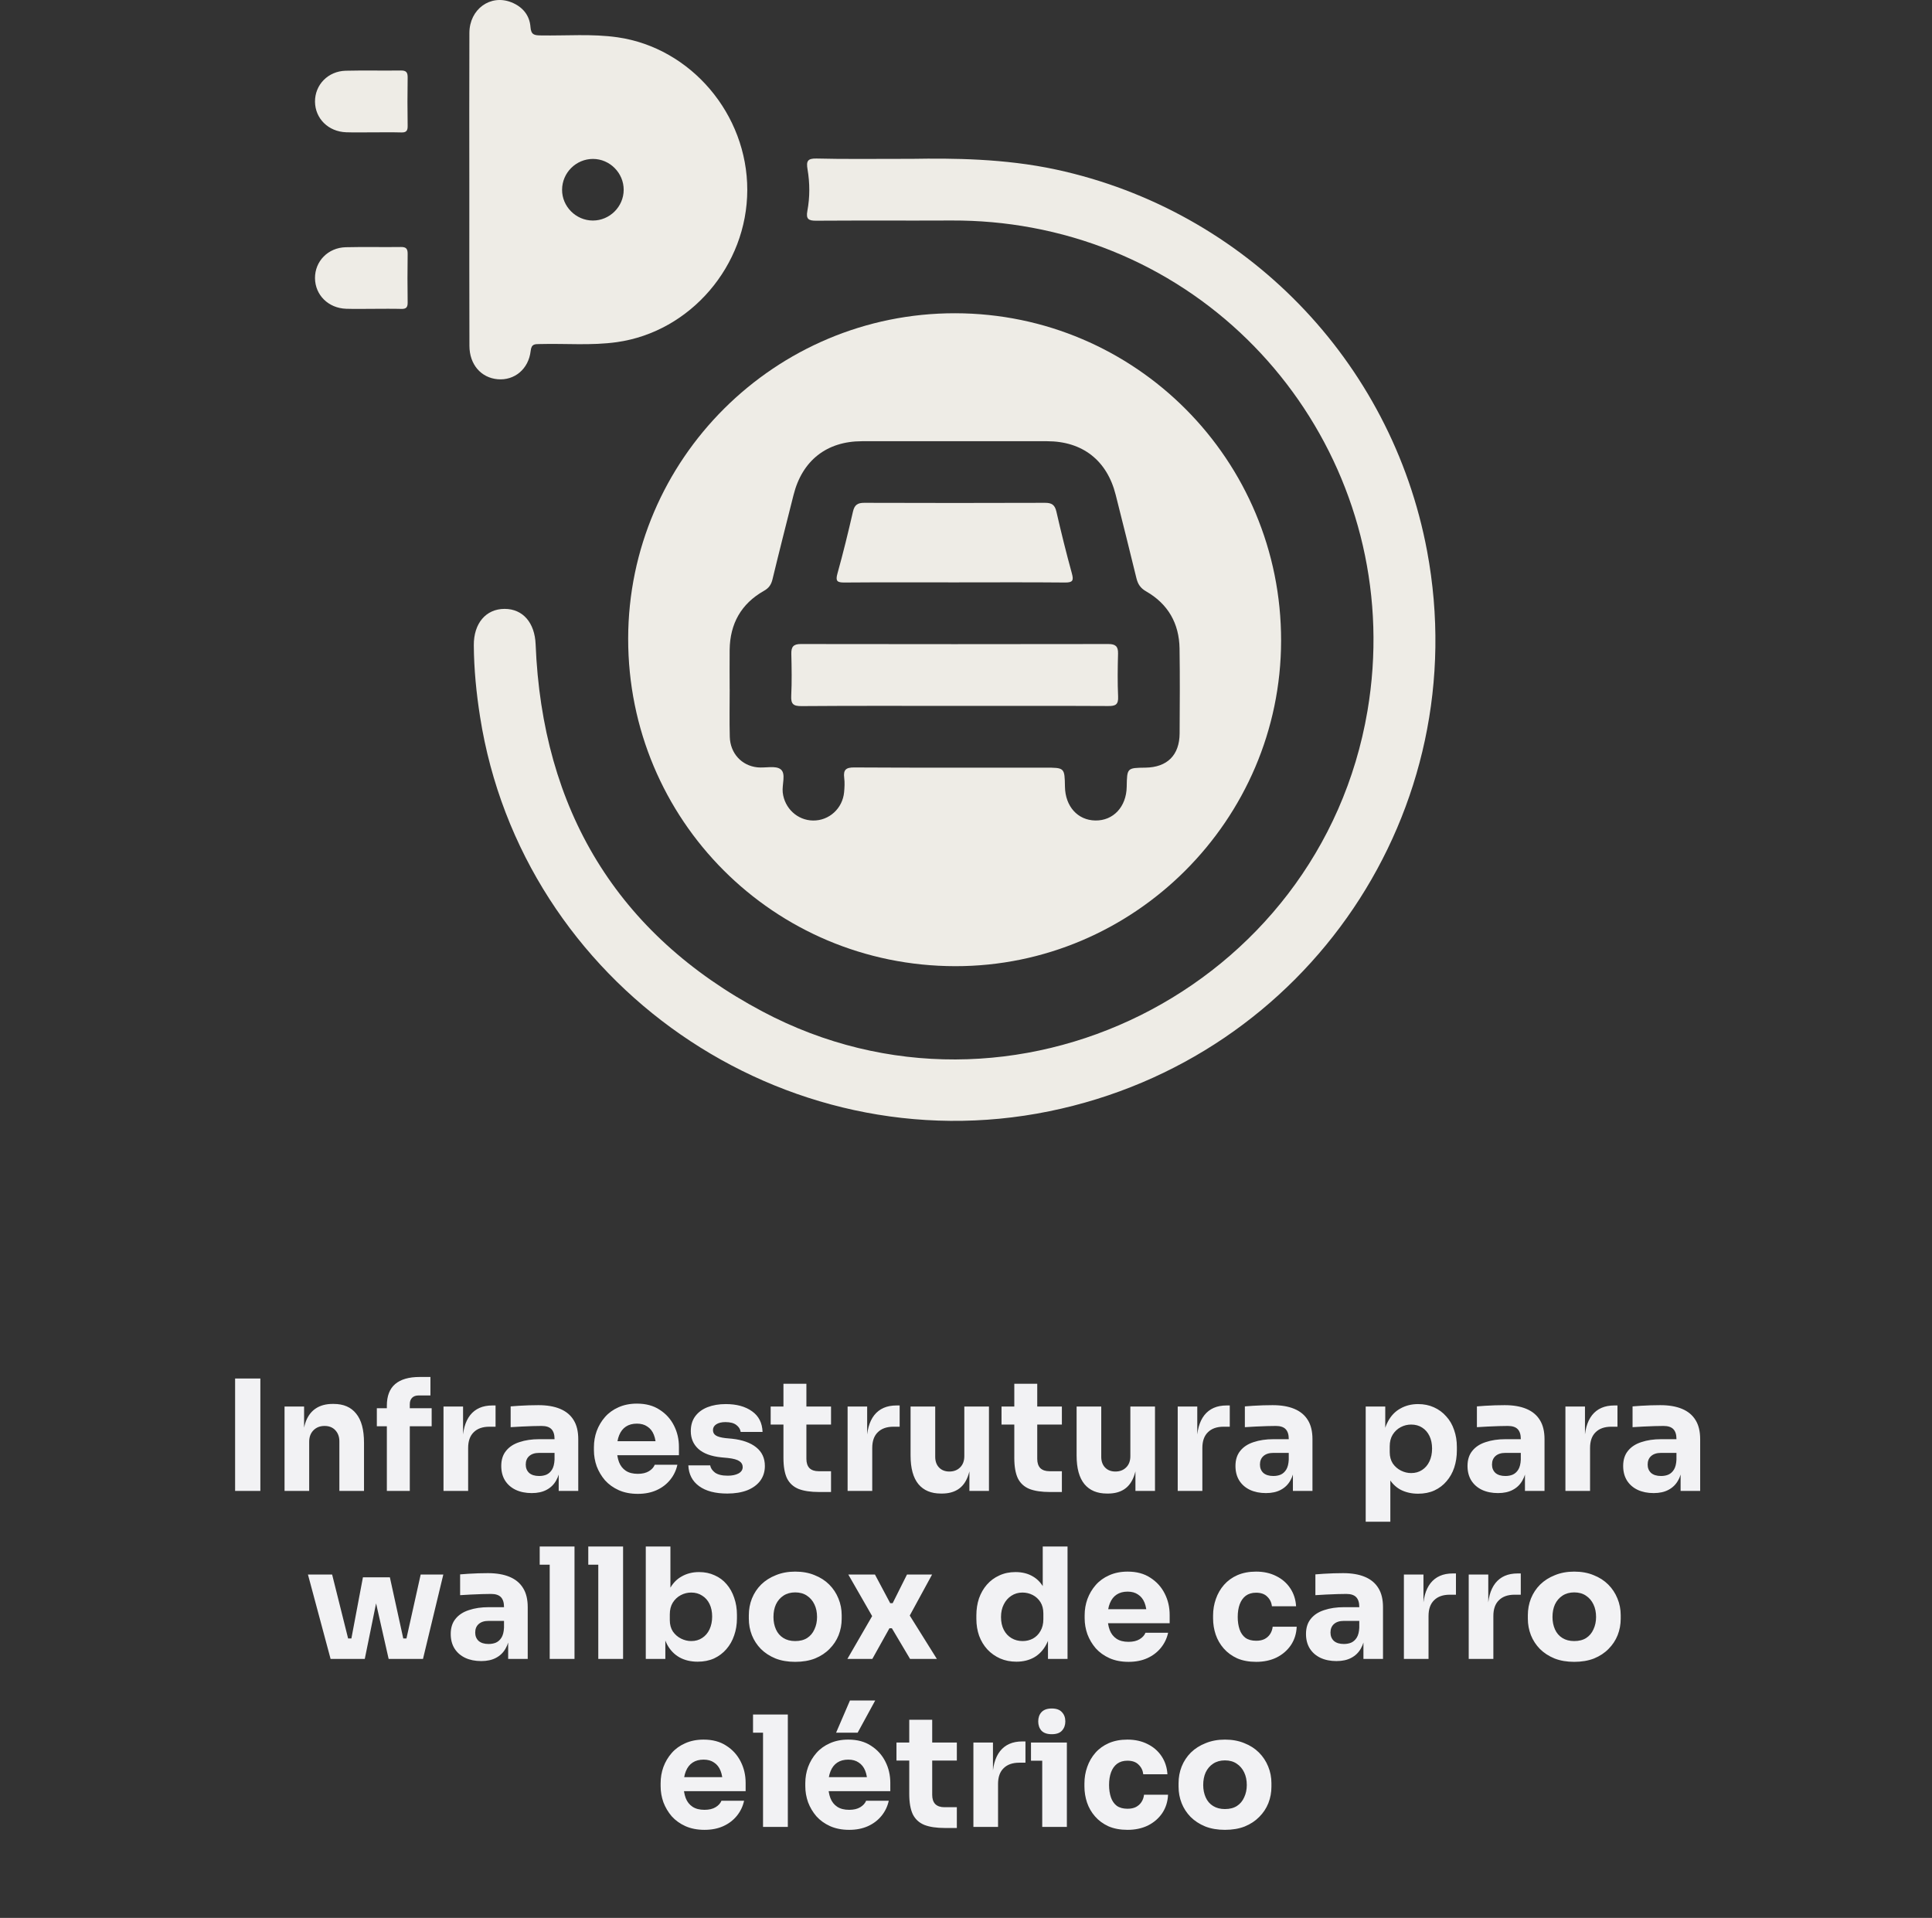 <svg xmlns="http://www.w3.org/2000/svg" width="276" height="274" viewBox="0 0 276 274" fill="none"><rect x="0" y="0" width="276" height="274" fill="#333333" stroke="none"/><path d="M89.739 91.236C89.763 65.594 110.747 44.714 136.455 44.752C162.229 44.79 183.052 65.718 183.014 91.549C182.976 117.133 162.02 138.061 136.455 138.032C110.548 138.004 89.715 117.133 89.739 91.236ZM104.236 98.491H104.241C104.241 100.749 104.193 103.006 104.255 105.263C104.316 107.615 105.943 109.389 108.2 109.626C109.334 109.745 110.813 109.332 111.534 109.915C112.312 110.541 111.691 112.083 111.819 113.216C112.075 115.478 113.919 117.195 116.148 117.223C118.434 117.256 120.369 115.511 120.587 113.173C120.649 112.495 120.687 111.798 120.601 111.129C120.454 109.963 120.853 109.631 122.052 109.64C131.134 109.693 140.215 109.669 149.301 109.669C152.09 109.669 152.09 109.669 152.137 112.405C152.185 115.203 153.954 117.176 156.467 117.218C159.042 117.266 160.91 115.265 160.958 112.405C161.005 109.702 161.005 109.702 163.632 109.669C166.743 109.626 168.503 107.89 168.517 104.77C168.541 100.73 168.569 96.685 168.507 92.644C168.451 89.064 166.862 86.28 163.742 84.492C162.916 84.023 162.551 83.449 162.343 82.591C161.38 78.617 160.379 74.652 159.383 70.688C158.15 65.784 154.651 63.038 149.595 63.034C140.775 63.024 131.954 63.024 123.134 63.034C118.093 63.038 114.598 65.798 113.365 70.707C112.355 74.723 111.326 78.735 110.358 82.757C110.173 83.53 109.836 84.018 109.125 84.416C105.877 86.256 104.288 89.106 104.236 92.82C104.212 94.712 104.236 96.604 104.236 98.491Z" fill="#EEECE6"></path><path d="M130.327 22.691C135.966 22.601 143.454 22.625 150.866 24.223C177.859 30.051 198.781 51.524 203.87 78.726C210.789 115.71 186.859 151.197 149.913 158.756C111.956 166.519 74.563 140.598 68.578 102.385C68.047 99.008 67.71 95.617 67.687 92.198C67.663 89.054 69.413 86.987 72.088 86.987C74.71 86.987 76.394 88.978 76.517 92.037C77.46 115.615 88.107 133.461 108.935 144.51C144.53 163.398 188.614 141.314 195.353 101.564C200.844 69.194 179.528 38.483 147.418 32.527C143.643 31.825 139.831 31.488 135.985 31.502C129.526 31.531 123.067 31.488 116.608 31.531C115.508 31.54 115.119 31.303 115.337 30.137C115.707 28.164 115.697 26.158 115.361 24.18C115.171 23.052 115.337 22.62 116.636 22.648C120.577 22.748 124.518 22.691 130.327 22.691Z" fill="#EEECE6"></path><path d="M67.047 27.054C67.047 19.599 67.023 12.149 67.056 4.694C67.07 1.304 70.058 -0.849 73.036 0.322C74.639 0.953 75.659 2.167 75.782 3.85C75.863 4.974 76.327 5.045 77.228 5.06C80.894 5.126 84.569 4.803 88.23 5.33C98.701 6.838 106.768 16.322 106.754 27.144C106.739 37.952 98.635 47.394 88.135 48.878C84.475 49.395 80.799 49.053 77.133 49.153C76.436 49.172 75.924 49.087 75.81 50.13C75.516 52.738 73.487 54.384 71.101 54.18C68.716 53.971 67.066 52.069 67.061 49.409C67.037 41.964 67.047 34.509 67.047 27.054ZM84.683 31.507C87.092 31.517 89.094 29.529 89.098 27.12C89.108 24.711 87.111 22.705 84.712 22.705C82.293 22.705 80.311 24.678 80.297 27.097C80.278 29.492 82.269 31.497 84.683 31.507Z" fill="#EEECE6"></path><path d="M53.237 18.907C51.976 18.907 50.715 18.94 49.458 18.897C46.911 18.812 45.024 16.939 45 14.53C44.981 12.121 46.854 10.167 49.387 10.105C52.009 10.039 54.641 10.11 57.264 10.072C58.037 10.062 58.245 10.342 58.236 11.077C58.198 13.387 58.203 15.701 58.236 18.011C58.245 18.684 58.027 18.945 57.335 18.921C55.969 18.883 54.603 18.912 53.237 18.907Z" fill="#EEECE6"></path><path d="M53.233 44.121C51.971 44.121 50.71 44.155 49.453 44.112C46.907 44.027 45.019 42.149 45 39.74C44.981 37.331 46.859 35.382 49.392 35.32C52.014 35.253 54.646 35.325 57.268 35.287C58.046 35.272 58.245 35.566 58.236 36.292C58.203 38.602 58.203 40.916 58.236 43.225C58.245 43.908 58.018 44.155 57.33 44.131C55.964 44.093 54.598 44.121 53.233 44.121Z" fill="#EEECE6"></path><path d="M136.398 100.848C129.1 100.848 121.801 100.82 114.503 100.877C113.317 100.886 112.976 100.573 113.033 99.397C113.132 97.405 113.094 95.409 113.047 93.412C113.023 92.416 113.336 92.008 114.389 92.008C129.038 92.032 143.691 92.032 158.34 92.008C159.355 92.008 159.749 92.341 159.72 93.374C159.668 95.423 159.635 97.472 159.73 99.516C159.787 100.682 159.341 100.877 158.298 100.867C150.994 100.829 143.696 100.848 136.398 100.848Z" fill="#EEECE6"></path><path d="M136.388 83.202C131.143 83.202 125.893 83.178 120.648 83.221C119.577 83.231 119.335 83.013 119.638 81.927C120.454 79.001 121.175 76.046 121.853 73.087C122.071 72.134 122.512 71.83 123.47 71.835C132.072 71.864 140.68 71.864 149.282 71.835C150.23 71.83 150.686 72.11 150.909 73.073C151.587 76.032 152.317 78.986 153.123 81.912C153.412 82.956 153.242 83.231 152.132 83.221C146.878 83.169 141.633 83.202 136.388 83.202Z" fill="#EEECE6"></path><path d="M33.586 213V196.94H37.194V213H33.586ZM40.649 213V200.944H43.443V206.114H43.245C43.245 204.882 43.399 203.855 43.707 203.034C44.03 202.213 44.514 201.597 45.159 201.186C45.804 200.775 46.589 200.57 47.513 200.57H47.667C49.075 200.57 50.146 201.032 50.879 201.956C51.627 202.865 52.001 204.251 52.001 206.114V213H48.481V205.916C48.481 205.271 48.29 204.743 47.909 204.332C47.528 203.921 47.014 203.716 46.369 203.716C45.709 203.716 45.174 203.929 44.763 204.354C44.367 204.765 44.169 205.307 44.169 205.982V213H40.649ZM55.264 213V200.834C55.264 199.441 55.66 198.407 56.453 197.732C57.245 197.057 58.41 196.72 59.95 196.72H61.49V199.36H59.797C59.401 199.36 59.093 199.47 58.873 199.69C58.653 199.91 58.542 200.218 58.542 200.614V213H55.264ZM53.834 203.76V201.186H61.666V203.76H53.834ZM63.358 213V200.944H66.152V206.114H66.086C66.086 204.413 66.445 203.1 67.164 202.176C67.897 201.252 68.953 200.79 70.332 200.79H70.794V203.826H69.914C68.946 203.826 68.198 204.09 67.67 204.618C67.142 205.131 66.878 205.879 66.878 206.862V213H63.358ZM79.814 213V209.436H79.22V205.564C79.22 204.948 79.073 204.486 78.78 204.178C78.486 203.87 78.017 203.716 77.372 203.716C77.049 203.716 76.624 203.723 76.096 203.738C75.568 203.753 75.025 203.775 74.468 203.804C73.91 203.833 73.404 203.863 72.95 203.892V200.922C73.287 200.893 73.683 200.863 74.138 200.834C74.592 200.805 75.062 200.783 75.546 200.768C76.03 200.753 76.484 200.746 76.91 200.746C78.142 200.746 79.176 200.922 80.012 201.274C80.862 201.626 81.508 202.161 81.948 202.88C82.388 203.584 82.608 204.493 82.608 205.608V213H79.814ZM75.964 213.308C75.098 213.308 74.336 213.154 73.676 212.846C73.03 212.538 72.524 212.098 72.158 211.526C71.791 210.939 71.608 210.243 71.608 209.436C71.608 208.556 71.835 207.837 72.29 207.28C72.744 206.708 73.382 206.29 74.204 206.026C75.025 205.747 75.971 205.608 77.042 205.608H79.616V207.566H77.02C76.404 207.566 75.927 207.72 75.59 208.028C75.267 208.321 75.106 208.725 75.106 209.238C75.106 209.722 75.267 210.118 75.59 210.426C75.927 210.719 76.404 210.866 77.02 210.866C77.416 210.866 77.768 210.8 78.076 210.668C78.398 210.521 78.662 210.279 78.868 209.942C79.073 209.605 79.19 209.135 79.22 208.534L80.056 209.414C79.982 210.25 79.777 210.954 79.44 211.526C79.117 212.098 78.662 212.538 78.076 212.846C77.504 213.154 76.8 213.308 75.964 213.308ZM91.116 213.418C90.09 213.418 89.18 213.242 88.388 212.89C87.611 212.538 86.958 212.069 86.43 211.482C85.917 210.881 85.521 210.213 85.242 209.48C84.978 208.732 84.846 207.969 84.846 207.192V206.752C84.846 205.945 84.978 205.175 85.242 204.442C85.521 203.694 85.917 203.027 86.43 202.44C86.944 201.853 87.582 201.391 88.344 201.054C89.122 200.702 90.002 200.526 90.984 200.526C92.275 200.526 93.36 200.819 94.24 201.406C95.135 201.978 95.817 202.733 96.286 203.672C96.756 204.596 96.99 205.608 96.99 206.708V207.896H86.32V205.894H94.856L93.712 206.818C93.712 206.099 93.61 205.483 93.404 204.97C93.199 204.457 92.891 204.068 92.48 203.804C92.084 203.525 91.586 203.386 90.984 203.386C90.368 203.386 89.848 203.525 89.422 203.804C88.997 204.083 88.674 204.493 88.454 205.036C88.234 205.564 88.124 206.217 88.124 206.994C88.124 207.713 88.227 208.343 88.432 208.886C88.638 209.414 88.96 209.825 89.4 210.118C89.84 210.411 90.412 210.558 91.116 210.558C91.762 210.558 92.29 210.433 92.7 210.184C93.111 209.935 93.39 209.627 93.536 209.26H96.77C96.594 210.067 96.25 210.785 95.736 211.416C95.223 212.047 94.578 212.538 93.8 212.89C93.023 213.242 92.128 213.418 91.116 213.418ZM103.899 213.374C102.183 213.374 100.841 213.022 99.873 212.318C98.905 211.614 98.391 210.624 98.333 209.348H101.457C101.515 209.729 101.743 210.074 102.139 210.382C102.549 210.675 103.158 210.822 103.965 210.822C104.581 210.822 105.087 210.719 105.483 210.514C105.893 210.294 106.099 209.986 106.099 209.59C106.099 209.238 105.945 208.959 105.637 208.754C105.329 208.534 104.779 208.38 103.987 208.292L103.041 208.204C101.589 208.057 100.496 207.654 99.763 206.994C99.044 206.334 98.685 205.491 98.685 204.464C98.685 203.613 98.897 202.902 99.323 202.33C99.748 201.758 100.335 201.325 101.083 201.032C101.845 200.739 102.711 200.592 103.679 200.592C105.233 200.592 106.487 200.937 107.441 201.626C108.394 202.301 108.893 203.283 108.937 204.574H105.813C105.754 204.178 105.549 203.848 105.197 203.584C104.845 203.305 104.324 203.166 103.635 203.166C103.092 203.166 102.659 203.269 102.337 203.474C102.014 203.679 101.853 203.958 101.853 204.31C101.853 204.647 101.992 204.904 102.271 205.08C102.549 205.256 103.004 205.381 103.635 205.454L104.581 205.542C106.062 205.703 107.213 206.114 108.035 206.774C108.856 207.434 109.267 208.321 109.267 209.436C109.267 210.243 109.047 210.947 108.607 211.548C108.167 212.135 107.543 212.589 106.737 212.912C105.93 213.22 104.984 213.374 103.899 213.374ZM117.025 213.154C115.808 213.154 114.825 213.007 114.077 212.714C113.329 212.406 112.779 211.9 112.427 211.196C112.09 210.477 111.921 209.509 111.921 208.292V197.688H115.199V208.424C115.199 208.996 115.346 209.436 115.639 209.744C115.947 210.037 116.38 210.184 116.937 210.184H118.719V213.154H117.025ZM110.095 203.518V200.944H118.719V203.518H110.095ZM121.086 213V200.944H123.88V206.114H123.814C123.814 204.413 124.174 203.1 124.892 202.176C125.626 201.252 126.682 200.79 128.06 200.79H128.522V203.826H127.642C126.674 203.826 125.926 204.09 125.398 204.618C124.87 205.131 124.606 205.879 124.606 206.862V213H121.086ZM134.416 213.374C133.023 213.374 131.952 212.927 131.204 212.032C130.456 211.123 130.082 209.759 130.082 207.94V200.944H133.602V208.116C133.602 208.761 133.786 209.275 134.152 209.656C134.519 210.037 135.01 210.228 135.626 210.228C136.257 210.228 136.77 210.03 137.166 209.634C137.562 209.238 137.76 208.703 137.76 208.028V200.944H141.28V213H138.486V207.918H138.728C138.728 209.135 138.567 210.155 138.244 210.976C137.936 211.783 137.474 212.384 136.858 212.78C136.242 213.176 135.48 213.374 134.57 213.374H134.416ZM150.004 213.154C148.787 213.154 147.804 213.007 147.056 212.714C146.308 212.406 145.758 211.9 145.406 211.196C145.069 210.477 144.9 209.509 144.9 208.292V197.688H148.178V208.424C148.178 208.996 148.325 209.436 148.618 209.744C148.926 210.037 149.359 210.184 149.916 210.184H151.698V213.154H150.004ZM143.074 203.518V200.944H151.698V203.518H143.074ZM158.135 213.374C156.742 213.374 155.671 212.927 154.923 212.032C154.175 211.123 153.801 209.759 153.801 207.94V200.944H157.321V208.116C157.321 208.761 157.504 209.275 157.871 209.656C158.238 210.037 158.729 210.228 159.345 210.228C159.976 210.228 160.489 210.03 160.885 209.634C161.281 209.238 161.479 208.703 161.479 208.028V200.944H164.999V213H162.205V207.918H162.447C162.447 209.135 162.286 210.155 161.963 210.976C161.655 211.783 161.193 212.384 160.577 212.78C159.961 213.176 159.198 213.374 158.289 213.374H158.135ZM168.245 213V200.944H171.039V206.114H170.973C170.973 204.413 171.332 203.1 172.051 202.176C172.784 201.252 173.84 200.79 175.219 200.79H175.681V203.826H174.801C173.833 203.826 173.085 204.09 172.557 204.618C172.029 205.131 171.765 205.879 171.765 206.862V213H168.245ZM184.701 213V209.436H184.107V205.564C184.107 204.948 183.96 204.486 183.667 204.178C183.373 203.87 182.904 203.716 182.259 203.716C181.936 203.716 181.511 203.723 180.983 203.738C180.455 203.753 179.912 203.775 179.355 203.804C178.797 203.833 178.291 203.863 177.837 203.892V200.922C178.174 200.893 178.57 200.863 179.025 200.834C179.479 200.805 179.949 200.783 180.433 200.768C180.917 200.753 181.371 200.746 181.797 200.746C183.029 200.746 184.063 200.922 184.899 201.274C185.749 201.626 186.395 202.161 186.835 202.88C187.275 203.584 187.495 204.493 187.495 205.608V213H184.701ZM180.851 213.308C179.985 213.308 179.223 213.154 178.562 212.846C177.917 212.538 177.411 212.098 177.045 211.526C176.678 210.939 176.495 210.243 176.495 209.436C176.495 208.556 176.722 207.837 177.177 207.28C177.631 206.708 178.269 206.29 179.091 206.026C179.912 205.747 180.858 205.608 181.929 205.608H184.503V207.566H181.907C181.291 207.566 180.814 207.72 180.477 208.028C180.154 208.321 179.993 208.725 179.993 209.238C179.993 209.722 180.154 210.118 180.477 210.426C180.814 210.719 181.291 210.866 181.907 210.866C182.303 210.866 182.655 210.8 182.963 210.668C183.285 210.521 183.549 210.279 183.755 209.942C183.96 209.605 184.077 209.135 184.107 208.534L184.943 209.414C184.869 210.25 184.664 210.954 184.327 211.526C184.004 212.098 183.549 212.538 182.963 212.846C182.391 213.154 181.687 213.308 180.851 213.308ZM195.1 217.4V200.944H197.894V206.158L197.52 206.136C197.579 204.933 197.828 203.921 198.268 203.1C198.708 202.264 199.302 201.641 200.05 201.23C200.798 200.805 201.641 200.592 202.58 200.592C203.416 200.592 204.171 200.746 204.846 201.054C205.535 201.362 206.122 201.795 206.606 202.352C207.105 202.895 207.479 203.54 207.728 204.288C207.992 205.021 208.124 205.828 208.124 206.708V207.214C208.124 208.079 207.999 208.893 207.75 209.656C207.501 210.404 207.134 211.057 206.65 211.614C206.181 212.171 205.601 212.611 204.912 212.934C204.237 213.242 203.46 213.396 202.58 213.396C201.671 213.396 200.849 213.213 200.116 212.846C199.397 212.465 198.818 211.893 198.378 211.13C197.938 210.353 197.696 209.37 197.652 208.182L198.62 209.502V217.4H195.1ZM201.59 210.448C202.191 210.448 202.712 210.301 203.152 210.008C203.607 209.715 203.959 209.304 204.208 208.776C204.457 208.248 204.582 207.639 204.582 206.95C204.582 206.261 204.457 205.659 204.208 205.146C203.959 204.633 203.614 204.237 203.174 203.958C202.734 203.665 202.206 203.518 201.59 203.518C201.062 203.518 200.563 203.643 200.094 203.892C199.625 204.141 199.243 204.501 198.95 204.97C198.671 205.425 198.532 205.982 198.532 206.642V207.456C198.532 208.087 198.679 208.629 198.972 209.084C199.28 209.524 199.669 209.861 200.138 210.096C200.607 210.331 201.091 210.448 201.59 210.448ZM217.851 213V209.436H217.257V205.564C217.257 204.948 217.11 204.486 216.817 204.178C216.524 203.87 216.054 203.716 215.409 203.716C215.086 203.716 214.661 203.723 214.133 203.738C213.605 203.753 213.062 203.775 212.505 203.804C211.948 203.833 211.442 203.863 210.987 203.892V200.922C211.324 200.893 211.72 200.863 212.175 200.834C212.63 200.805 213.099 200.783 213.583 200.768C214.067 200.753 214.522 200.746 214.947 200.746C216.179 200.746 217.213 200.922 218.049 201.274C218.9 201.626 219.545 202.161 219.985 202.88C220.425 203.584 220.645 204.493 220.645 205.608V213H217.851ZM214.001 213.308C213.136 213.308 212.373 213.154 211.713 212.846C211.068 212.538 210.562 212.098 210.195 211.526C209.828 210.939 209.645 210.243 209.645 209.436C209.645 208.556 209.872 207.837 210.327 207.28C210.782 206.708 211.42 206.29 212.241 206.026C213.062 205.747 214.008 205.608 215.079 205.608H217.653V207.566H215.057C214.441 207.566 213.964 207.72 213.627 208.028C213.304 208.321 213.143 208.725 213.143 209.238C213.143 209.722 213.304 210.118 213.627 210.426C213.964 210.719 214.441 210.866 215.057 210.866C215.453 210.866 215.805 210.8 216.113 210.668C216.436 210.521 216.7 210.279 216.905 209.942C217.11 209.605 217.228 209.135 217.257 208.534L218.093 209.414C218.02 210.25 217.814 210.954 217.477 211.526C217.154 212.098 216.7 212.538 216.113 212.846C215.541 213.154 214.837 213.308 214.001 213.308ZM223.631 213V200.944H226.425V206.114H226.359C226.359 204.413 226.719 203.1 227.437 202.176C228.171 201.252 229.227 200.79 230.605 200.79H231.067V203.826H230.187C229.219 203.826 228.471 204.09 227.943 204.618C227.415 205.131 227.151 205.879 227.151 206.862V213H223.631ZM240.087 213V209.436H239.493V205.564C239.493 204.948 239.347 204.486 239.053 204.178C238.76 203.87 238.291 203.716 237.645 203.716C237.323 203.716 236.897 203.723 236.369 203.738C235.841 203.753 235.299 203.775 234.741 203.804C234.184 203.833 233.678 203.863 233.223 203.892V200.922C233.561 200.893 233.957 200.863 234.411 200.834C234.866 200.805 235.335 200.783 235.819 200.768C236.303 200.753 236.758 200.746 237.183 200.746C238.415 200.746 239.449 200.922 240.285 201.274C241.136 201.626 241.781 202.161 242.221 202.88C242.661 203.584 242.881 204.493 242.881 205.608V213H240.087ZM236.237 213.308C235.372 213.308 234.609 213.154 233.949 212.846C233.304 212.538 232.798 212.098 232.431 211.526C232.065 210.939 231.881 210.243 231.881 209.436C231.881 208.556 232.109 207.837 232.563 207.28C233.018 206.708 233.656 206.29 234.477 206.026C235.299 205.747 236.245 205.608 237.315 205.608H239.889V207.566H237.293C236.677 207.566 236.201 207.72 235.863 208.028C235.541 208.321 235.379 208.725 235.379 209.238C235.379 209.722 235.541 210.118 235.863 210.426C236.201 210.719 236.677 210.866 237.293 210.866C237.689 210.866 238.041 210.8 238.349 210.668C238.672 210.521 238.936 210.279 239.141 209.942C239.347 209.605 239.464 209.135 239.493 208.534L240.329 209.414C240.256 210.25 240.051 210.954 239.713 211.526C239.391 212.098 238.936 212.538 238.349 212.846C237.777 213.154 237.073 213.308 236.237 213.308ZM49.647 237L51.847 225.34H55.697L58.249 237H55.521L52.903 225.428H54.465L52.111 237H49.647ZM48.811 237L48.789 234.074H51.209L51.231 237H48.811ZM47.227 237L43.993 224.944H47.447L50.461 237H47.227ZM56.423 237L56.445 234.074H58.865V237H56.423ZM57.413 237L60.097 224.944H63.331L60.427 237H57.413ZM72.595 237V233.436H72.001V229.564C72.001 228.948 71.854 228.486 71.561 228.178C71.268 227.87 70.798 227.716 70.153 227.716C69.83 227.716 69.405 227.723 68.877 227.738C68.349 227.753 67.806 227.775 67.249 227.804C66.692 227.833 66.186 227.863 65.731 227.892V224.922C66.068 224.893 66.464 224.863 66.919 224.834C67.374 224.805 67.843 224.783 68.327 224.768C68.811 224.753 69.266 224.746 69.691 224.746C70.923 224.746 71.957 224.922 72.793 225.274C73.644 225.626 74.289 226.161 74.729 226.88C75.169 227.584 75.389 228.493 75.389 229.608V237H72.595ZM68.745 237.308C67.88 237.308 67.117 237.154 66.457 236.846C65.812 236.538 65.306 236.098 64.939 235.526C64.572 234.939 64.389 234.243 64.389 233.436C64.389 232.556 64.616 231.837 65.071 231.28C65.526 230.708 66.164 230.29 66.985 230.026C67.806 229.747 68.752 229.608 69.823 229.608H72.397V231.566H69.801C69.185 231.566 68.708 231.72 68.371 232.028C68.048 232.321 67.887 232.725 67.887 233.238C67.887 233.722 68.048 234.118 68.371 234.426C68.708 234.719 69.185 234.866 69.801 234.866C70.197 234.866 70.549 234.8 70.857 234.668C71.18 234.521 71.444 234.279 71.649 233.942C71.854 233.605 71.972 233.135 72.001 232.534L72.837 233.414C72.764 234.25 72.558 234.954 72.221 235.526C71.898 236.098 71.444 236.538 70.857 236.846C70.285 237.154 69.581 237.308 68.745 237.308ZM78.529 237V220.94H82.072V237H78.529ZM77.1 223.536V220.94H82.072V223.536H77.1ZM85.469 237V220.94H89.011V237H85.469ZM84.039 223.536V220.94H89.011V223.536H84.039ZM99.668 237.396C98.686 237.396 97.82 237.191 97.072 236.78C96.324 236.355 95.738 235.746 95.312 234.954C94.887 234.162 94.66 233.194 94.63 232.05H95.048V237H92.254V220.94H95.774V229.102L94.938 230.158C94.982 228.941 95.21 227.921 95.62 227.1C96.046 226.264 96.625 225.641 97.358 225.23C98.092 224.805 98.928 224.592 99.866 224.592C100.688 224.592 101.428 224.746 102.088 225.054C102.763 225.347 103.335 225.773 103.804 226.33C104.274 226.873 104.633 227.518 104.882 228.266C105.146 229.014 105.278 229.828 105.278 230.708V231.192C105.278 232.072 105.146 232.886 104.882 233.634C104.633 234.382 104.259 235.042 103.76 235.614C103.276 236.171 102.69 236.611 102 236.934C101.311 237.242 100.534 237.396 99.668 237.396ZM98.744 234.448C99.346 234.448 99.866 234.301 100.306 234.008C100.761 233.715 101.113 233.304 101.362 232.776C101.612 232.233 101.736 231.625 101.736 230.95C101.736 230.261 101.612 229.659 101.362 229.146C101.113 228.633 100.761 228.237 100.306 227.958C99.866 227.665 99.346 227.518 98.744 227.518C98.216 227.518 97.718 227.643 97.248 227.892C96.779 228.141 96.398 228.501 96.104 228.97C95.826 229.425 95.686 229.982 95.686 230.642V231.456C95.686 232.087 95.833 232.629 96.126 233.084C96.434 233.524 96.823 233.861 97.292 234.096C97.762 234.331 98.246 234.448 98.744 234.448ZM113.597 237.418C112.541 237.418 111.603 237.257 110.781 236.934C109.96 236.597 109.263 236.142 108.691 235.57C108.134 234.998 107.709 234.345 107.415 233.612C107.122 232.864 106.975 232.079 106.975 231.258V230.752C106.975 229.916 107.122 229.124 107.415 228.376C107.723 227.613 108.163 226.946 108.735 226.374C109.322 225.802 110.026 225.355 110.847 225.032C111.669 224.695 112.585 224.526 113.597 224.526C114.639 224.526 115.563 224.695 116.369 225.032C117.191 225.355 117.887 225.802 118.459 226.374C119.031 226.946 119.471 227.613 119.779 228.376C120.087 229.124 120.241 229.916 120.241 230.752V231.258C120.241 232.079 120.095 232.864 119.801 233.612C119.508 234.345 119.075 234.998 118.503 235.57C117.946 236.142 117.257 236.597 116.435 236.934C115.614 237.257 114.668 237.418 113.597 237.418ZM113.597 234.448C114.287 234.448 114.859 234.301 115.313 234.008C115.768 233.715 116.113 233.304 116.347 232.776C116.597 232.248 116.721 231.661 116.721 231.016C116.721 230.327 116.597 229.725 116.347 229.212C116.098 228.684 115.739 228.266 115.269 227.958C114.815 227.65 114.257 227.496 113.597 227.496C112.952 227.496 112.395 227.65 111.925 227.958C111.456 228.266 111.097 228.684 110.847 229.212C110.613 229.725 110.495 230.327 110.495 231.016C110.495 231.661 110.613 232.248 110.847 232.776C111.082 233.304 111.434 233.715 111.903 234.008C112.373 234.301 112.937 234.448 113.597 234.448ZM121.055 237L124.795 230.532L124.707 231.082L121.187 224.944H124.993L127.171 229.036H127.523L129.569 224.944H133.155L129.789 231.126L129.877 230.664L133.837 237H130.009L127.413 232.622H127.061L124.619 237H121.055ZM145.201 237.396C144.35 237.396 143.573 237.242 142.869 236.934C142.18 236.626 141.578 236.201 141.065 235.658C140.552 235.101 140.156 234.448 139.877 233.7C139.613 232.952 139.481 232.145 139.481 231.28V230.774C139.481 229.909 139.606 229.102 139.855 228.354C140.119 227.606 140.493 226.953 140.977 226.396C141.476 225.824 142.07 225.384 142.759 225.076C143.448 224.753 144.218 224.592 145.069 224.592C146.037 224.592 146.873 224.805 147.577 225.23C148.281 225.641 148.831 226.257 149.227 227.078C149.623 227.885 149.843 228.882 149.887 230.07L148.963 229.212V220.94H152.505V237H149.711V232.006H150.195C150.151 233.15 149.909 234.125 149.469 234.932C149.044 235.739 148.464 236.355 147.731 236.78C146.998 237.191 146.154 237.396 145.201 237.396ZM146.081 234.448C146.624 234.448 147.115 234.331 147.555 234.096C148.01 233.847 148.369 233.487 148.633 233.018C148.912 232.549 149.051 231.984 149.051 231.324V230.51C149.051 229.865 148.912 229.322 148.633 228.882C148.354 228.442 147.988 228.105 147.533 227.87C147.078 227.635 146.587 227.518 146.059 227.518C145.472 227.518 144.944 227.672 144.475 227.98C144.02 228.273 143.661 228.684 143.397 229.212C143.133 229.725 143.001 230.327 143.001 231.016C143.001 231.72 143.133 232.329 143.397 232.842C143.661 233.355 144.028 233.751 144.497 234.03C144.966 234.309 145.494 234.448 146.081 234.448ZM161.22 237.418C160.193 237.418 159.284 237.242 158.492 236.89C157.714 236.538 157.062 236.069 156.534 235.482C156.02 234.881 155.624 234.213 155.346 233.48C155.082 232.732 154.95 231.969 154.95 231.192V230.752C154.95 229.945 155.082 229.175 155.346 228.442C155.624 227.694 156.02 227.027 156.534 226.44C157.047 225.853 157.685 225.391 158.448 225.054C159.225 224.702 160.105 224.526 161.088 224.526C162.378 224.526 163.464 224.819 164.344 225.406C165.238 225.978 165.92 226.733 166.39 227.672C166.859 228.596 167.094 229.608 167.094 230.708V231.896H156.424V229.894H164.96L163.816 230.818C163.816 230.099 163.713 229.483 163.508 228.97C163.302 228.457 162.994 228.068 162.584 227.804C162.188 227.525 161.689 227.386 161.088 227.386C160.472 227.386 159.951 227.525 159.526 227.804C159.1 228.083 158.778 228.493 158.558 229.036C158.338 229.564 158.228 230.217 158.228 230.994C158.228 231.713 158.33 232.343 158.536 232.886C158.741 233.414 159.064 233.825 159.504 234.118C159.944 234.411 160.516 234.558 161.22 234.558C161.865 234.558 162.393 234.433 162.804 234.184C163.214 233.935 163.493 233.627 163.64 233.26H166.874C166.698 234.067 166.353 234.785 165.84 235.416C165.326 236.047 164.681 236.538 163.904 236.89C163.126 237.242 162.232 237.418 161.22 237.418ZM179.457 237.418C178.416 237.418 177.507 237.249 176.729 236.912C175.967 236.56 175.329 236.091 174.815 235.504C174.302 234.917 173.921 234.257 173.671 233.524C173.422 232.776 173.297 232.006 173.297 231.214V230.796C173.297 229.975 173.429 229.19 173.693 228.442C173.957 227.679 174.346 227.005 174.859 226.418C175.373 225.831 176.011 225.369 176.773 225.032C177.551 224.695 178.438 224.526 179.435 224.526C180.521 224.526 181.481 224.739 182.317 225.164C183.153 225.575 183.821 226.154 184.319 226.902C184.818 227.65 185.097 228.508 185.155 229.476H181.701C181.643 228.933 181.423 228.479 181.041 228.112C180.675 227.731 180.139 227.54 179.435 227.54C178.849 227.54 178.357 227.687 177.961 227.98C177.58 228.273 177.294 228.677 177.103 229.19C176.913 229.703 176.817 230.312 176.817 231.016C176.817 231.661 176.905 232.248 177.081 232.776C177.257 233.289 177.536 233.693 177.917 233.986C178.313 234.265 178.827 234.404 179.457 234.404C179.927 234.404 180.323 234.323 180.645 234.162C180.983 233.986 181.247 233.751 181.437 233.458C181.643 233.15 181.767 232.798 181.811 232.402H185.243C185.199 233.399 184.921 234.279 184.407 235.042C183.894 235.79 183.212 236.377 182.361 236.802C181.511 237.213 180.543 237.418 179.457 237.418ZM194.777 237V233.436H194.183V229.564C194.183 228.948 194.036 228.486 193.743 228.178C193.449 227.87 192.98 227.716 192.335 227.716C192.012 227.716 191.587 227.723 191.059 227.738C190.531 227.753 189.988 227.775 189.431 227.804C188.873 227.833 188.367 227.863 187.913 227.892V224.922C188.25 224.893 188.646 224.863 189.101 224.834C189.555 224.805 190.025 224.783 190.509 224.768C190.993 224.753 191.447 224.746 191.873 224.746C193.105 224.746 194.139 224.922 194.975 225.274C195.825 225.626 196.471 226.161 196.911 226.88C197.351 227.584 197.571 228.493 197.571 229.608V237H194.777ZM190.927 237.308C190.061 237.308 189.299 237.154 188.639 236.846C187.993 236.538 187.487 236.098 187.121 235.526C186.754 234.939 186.571 234.243 186.571 233.436C186.571 232.556 186.798 231.837 187.253 231.28C187.707 230.708 188.345 230.29 189.167 230.026C189.988 229.747 190.934 229.608 192.005 229.608H194.579V231.566H191.983C191.367 231.566 190.89 231.72 190.553 232.028C190.23 232.321 190.069 232.725 190.069 233.238C190.069 233.722 190.23 234.118 190.553 234.426C190.89 234.719 191.367 234.866 191.983 234.866C192.379 234.866 192.731 234.8 193.039 234.668C193.361 234.521 193.625 234.279 193.831 233.942C194.036 233.605 194.153 233.135 194.183 232.534L195.019 233.414C194.945 234.25 194.74 234.954 194.403 235.526C194.08 236.098 193.625 236.538 193.039 236.846C192.467 237.154 191.763 237.308 190.927 237.308ZM200.557 237V224.944H203.351V230.114H203.285C203.285 228.413 203.645 227.1 204.363 226.176C205.097 225.252 206.153 224.79 207.531 224.79H207.993V227.826H207.113C206.145 227.826 205.397 228.09 204.869 228.618C204.341 229.131 204.077 229.879 204.077 230.862V237H200.557ZM209.817 237V224.944H212.611V230.114H212.545C212.545 228.413 212.904 227.1 213.623 226.176C214.356 225.252 215.412 224.79 216.791 224.79H217.253V227.826H216.373C215.405 227.826 214.657 228.09 214.129 228.618C213.601 229.131 213.337 229.879 213.337 230.862V237H209.817ZM224.886 237.418C223.83 237.418 222.892 237.257 222.07 236.934C221.249 236.597 220.552 236.142 219.98 235.57C219.423 234.998 218.998 234.345 218.704 233.612C218.411 232.864 218.264 232.079 218.264 231.258V230.752C218.264 229.916 218.411 229.124 218.704 228.376C219.012 227.613 219.452 226.946 220.024 226.374C220.611 225.802 221.315 225.355 222.136 225.032C222.958 224.695 223.874 224.526 224.886 224.526C225.928 224.526 226.852 224.695 227.658 225.032C228.48 225.355 229.176 225.802 229.748 226.374C230.32 226.946 230.76 227.613 231.068 228.376C231.376 229.124 231.53 229.916 231.53 230.752V231.258C231.53 232.079 231.384 232.864 231.09 233.612C230.797 234.345 230.364 234.998 229.792 235.57C229.235 236.142 228.546 236.597 227.724 236.934C226.903 237.257 225.957 237.418 224.886 237.418ZM224.886 234.448C225.576 234.448 226.148 234.301 226.602 234.008C227.057 233.715 227.402 233.304 227.636 232.776C227.886 232.248 228.01 231.661 228.01 231.016C228.01 230.327 227.886 229.725 227.636 229.212C227.387 228.684 227.028 228.266 226.558 227.958C226.104 227.65 225.546 227.496 224.886 227.496C224.241 227.496 223.684 227.65 223.214 227.958C222.745 228.266 222.386 228.684 222.136 229.212C221.902 229.725 221.784 230.327 221.784 231.016C221.784 231.661 221.902 232.248 222.136 232.776C222.371 233.304 222.723 233.715 223.192 234.008C223.662 234.301 224.226 234.448 224.886 234.448ZM100.645 261.418C99.618 261.418 98.709 261.242 97.917 260.89C97.139 260.538 96.487 260.069 95.959 259.482C95.445 258.881 95.049 258.213 94.771 257.48C94.507 256.732 94.375 255.969 94.375 255.192V254.752C94.375 253.945 94.507 253.175 94.771 252.442C95.049 251.694 95.445 251.027 95.959 250.44C96.472 249.853 97.11 249.391 97.873 249.054C98.65 248.702 99.53 248.526 100.513 248.526C101.803 248.526 102.889 248.819 103.769 249.406C104.663 249.978 105.345 250.733 105.815 251.672C106.284 252.596 106.519 253.608 106.519 254.708V255.896H95.849V253.894H104.385L103.241 254.818C103.241 254.099 103.138 253.483 102.933 252.97C102.727 252.457 102.419 252.068 102.009 251.804C101.613 251.525 101.114 251.386 100.513 251.386C99.897 251.386 99.376 251.525 98.951 251.804C98.525 252.083 98.203 252.493 97.983 253.036C97.763 253.564 97.653 254.217 97.653 254.994C97.653 255.713 97.755 256.343 97.961 256.886C98.166 257.414 98.489 257.825 98.929 258.118C99.369 258.411 99.941 258.558 100.645 258.558C101.29 258.558 101.818 258.433 102.229 258.184C102.639 257.935 102.918 257.627 103.065 257.26H106.299C106.123 258.067 105.778 258.785 105.265 259.416C104.751 260.047 104.106 260.538 103.329 260.89C102.551 261.242 101.657 261.418 100.645 261.418ZM109.005 261V244.94H112.547V261H109.005ZM107.575 247.536V244.94H112.547V247.536H107.575ZM121.313 261.418C120.286 261.418 119.377 261.242 118.585 260.89C117.807 260.538 117.155 260.069 116.627 259.482C116.113 258.881 115.717 258.213 115.439 257.48C115.175 256.732 115.043 255.969 115.043 255.192V254.752C115.043 253.945 115.175 253.175 115.439 252.442C115.717 251.694 116.113 251.027 116.627 250.44C117.14 249.853 117.778 249.391 118.541 249.054C119.318 248.702 120.198 248.526 121.181 248.526C122.471 248.526 123.557 248.819 124.437 249.406C125.331 249.978 126.013 250.733 126.483 251.672C126.952 252.596 127.187 253.608 127.187 254.708V255.896H116.517V253.894H125.053L123.909 254.818C123.909 254.099 123.806 253.483 123.601 252.97C123.395 252.457 123.087 252.068 122.677 251.804C122.281 251.525 121.782 251.386 121.181 251.386C120.565 251.386 120.044 251.525 119.619 251.804C119.193 252.083 118.871 252.493 118.651 253.036C118.431 253.564 118.321 254.217 118.321 254.994C118.321 255.713 118.423 256.343 118.629 256.886C118.834 257.414 119.157 257.825 119.597 258.118C120.037 258.411 120.609 258.558 121.313 258.558C121.958 258.558 122.486 258.433 122.897 258.184C123.307 257.935 123.586 257.627 123.733 257.26H126.967C126.791 258.067 126.446 258.785 125.933 259.416C125.419 260.047 124.774 260.538 123.997 260.89C123.219 261.242 122.325 261.418 121.313 261.418ZM119.443 247.536L121.423 242.938H125.031L122.523 247.536H119.443ZM134.997 261.154C133.78 261.154 132.797 261.007 132.049 260.714C131.301 260.406 130.751 259.9 130.399 259.196C130.062 258.477 129.893 257.509 129.893 256.292V245.688H133.171V256.424C133.171 256.996 133.318 257.436 133.611 257.744C133.919 258.037 134.352 258.184 134.909 258.184H136.691V261.154H134.997ZM128.067 251.518V248.944H136.691V251.518H128.067ZM139.058 261V248.944H141.852V254.114H141.786C141.786 252.413 142.145 251.1 142.864 250.176C143.597 249.252 144.653 248.79 146.032 248.79H146.494V251.826H145.614C144.646 251.826 143.898 252.09 143.37 252.618C142.842 253.131 142.578 253.879 142.578 254.862V261H139.058ZM148.89 261V248.944H152.41V261H148.89ZM147.284 251.54V248.944H152.41V251.54H147.284ZM150.254 247.756C149.594 247.756 149.103 247.587 148.78 247.25C148.472 246.898 148.318 246.458 148.318 245.93C148.318 245.387 148.472 244.947 148.78 244.61C149.103 244.258 149.594 244.082 150.254 244.082C150.914 244.082 151.398 244.258 151.706 244.61C152.029 244.947 152.19 245.387 152.19 245.93C152.19 246.458 152.029 246.898 151.706 247.25C151.398 247.587 150.914 247.756 150.254 247.756ZM161.078 261.418C160.036 261.418 159.127 261.249 158.35 260.912C157.587 260.56 156.949 260.091 156.436 259.504C155.922 258.917 155.541 258.257 155.292 257.524C155.042 256.776 154.918 256.006 154.918 255.214V254.796C154.918 253.975 155.05 253.19 155.314 252.442C155.578 251.679 155.966 251.005 156.48 250.418C156.993 249.831 157.631 249.369 158.394 249.032C159.171 248.695 160.058 248.526 161.056 248.526C162.141 248.526 163.102 248.739 163.938 249.164C164.774 249.575 165.441 250.154 165.94 250.902C166.438 251.65 166.717 252.508 166.776 253.476H163.322C163.263 252.933 163.043 252.479 162.662 252.112C162.295 251.731 161.76 251.54 161.056 251.54C160.469 251.54 159.978 251.687 159.582 251.98C159.2 252.273 158.914 252.677 158.724 253.19C158.533 253.703 158.438 254.312 158.438 255.016C158.438 255.661 158.526 256.248 158.702 256.776C158.878 257.289 159.156 257.693 159.538 257.986C159.934 258.265 160.447 258.404 161.078 258.404C161.547 258.404 161.943 258.323 162.266 258.162C162.603 257.986 162.867 257.751 163.058 257.458C163.263 257.15 163.388 256.798 163.432 256.402H166.864C166.82 257.399 166.541 258.279 166.028 259.042C165.514 259.79 164.832 260.377 163.982 260.802C163.131 261.213 162.163 261.418 161.078 261.418ZM174.989 261.418C173.933 261.418 172.994 261.257 172.173 260.934C171.351 260.597 170.655 260.142 170.083 259.57C169.525 258.998 169.1 258.345 168.807 257.612C168.513 256.864 168.367 256.079 168.367 255.258V254.752C168.367 253.916 168.513 253.124 168.807 252.376C169.115 251.613 169.555 250.946 170.127 250.374C170.713 249.802 171.417 249.355 172.239 249.032C173.06 248.695 173.977 248.526 174.989 248.526C176.03 248.526 176.954 248.695 177.761 249.032C178.582 249.355 179.279 249.802 179.851 250.374C180.423 250.946 180.863 251.613 181.171 252.376C181.479 253.124 181.633 253.916 181.633 254.752V255.258C181.633 256.079 181.486 256.864 181.193 257.612C180.899 258.345 180.467 258.998 179.895 259.57C179.337 260.142 178.648 260.597 177.827 260.934C177.005 261.257 176.059 261.418 174.989 261.418ZM174.989 258.448C175.678 258.448 176.25 258.301 176.705 258.008C177.159 257.715 177.504 257.304 177.739 256.776C177.988 256.248 178.113 255.661 178.113 255.016C178.113 254.327 177.988 253.725 177.739 253.212C177.489 252.684 177.13 252.266 176.661 251.958C176.206 251.65 175.649 251.496 174.989 251.496C174.343 251.496 173.786 251.65 173.317 251.958C172.847 252.266 172.488 252.684 172.239 253.212C172.004 253.725 171.887 254.327 171.887 255.016C171.887 255.661 172.004 256.248 172.239 256.776C172.473 257.304 172.825 257.715 173.295 258.008C173.764 258.301 174.329 258.448 174.989 258.448Z" fill="#F2F2F4"></path></svg>